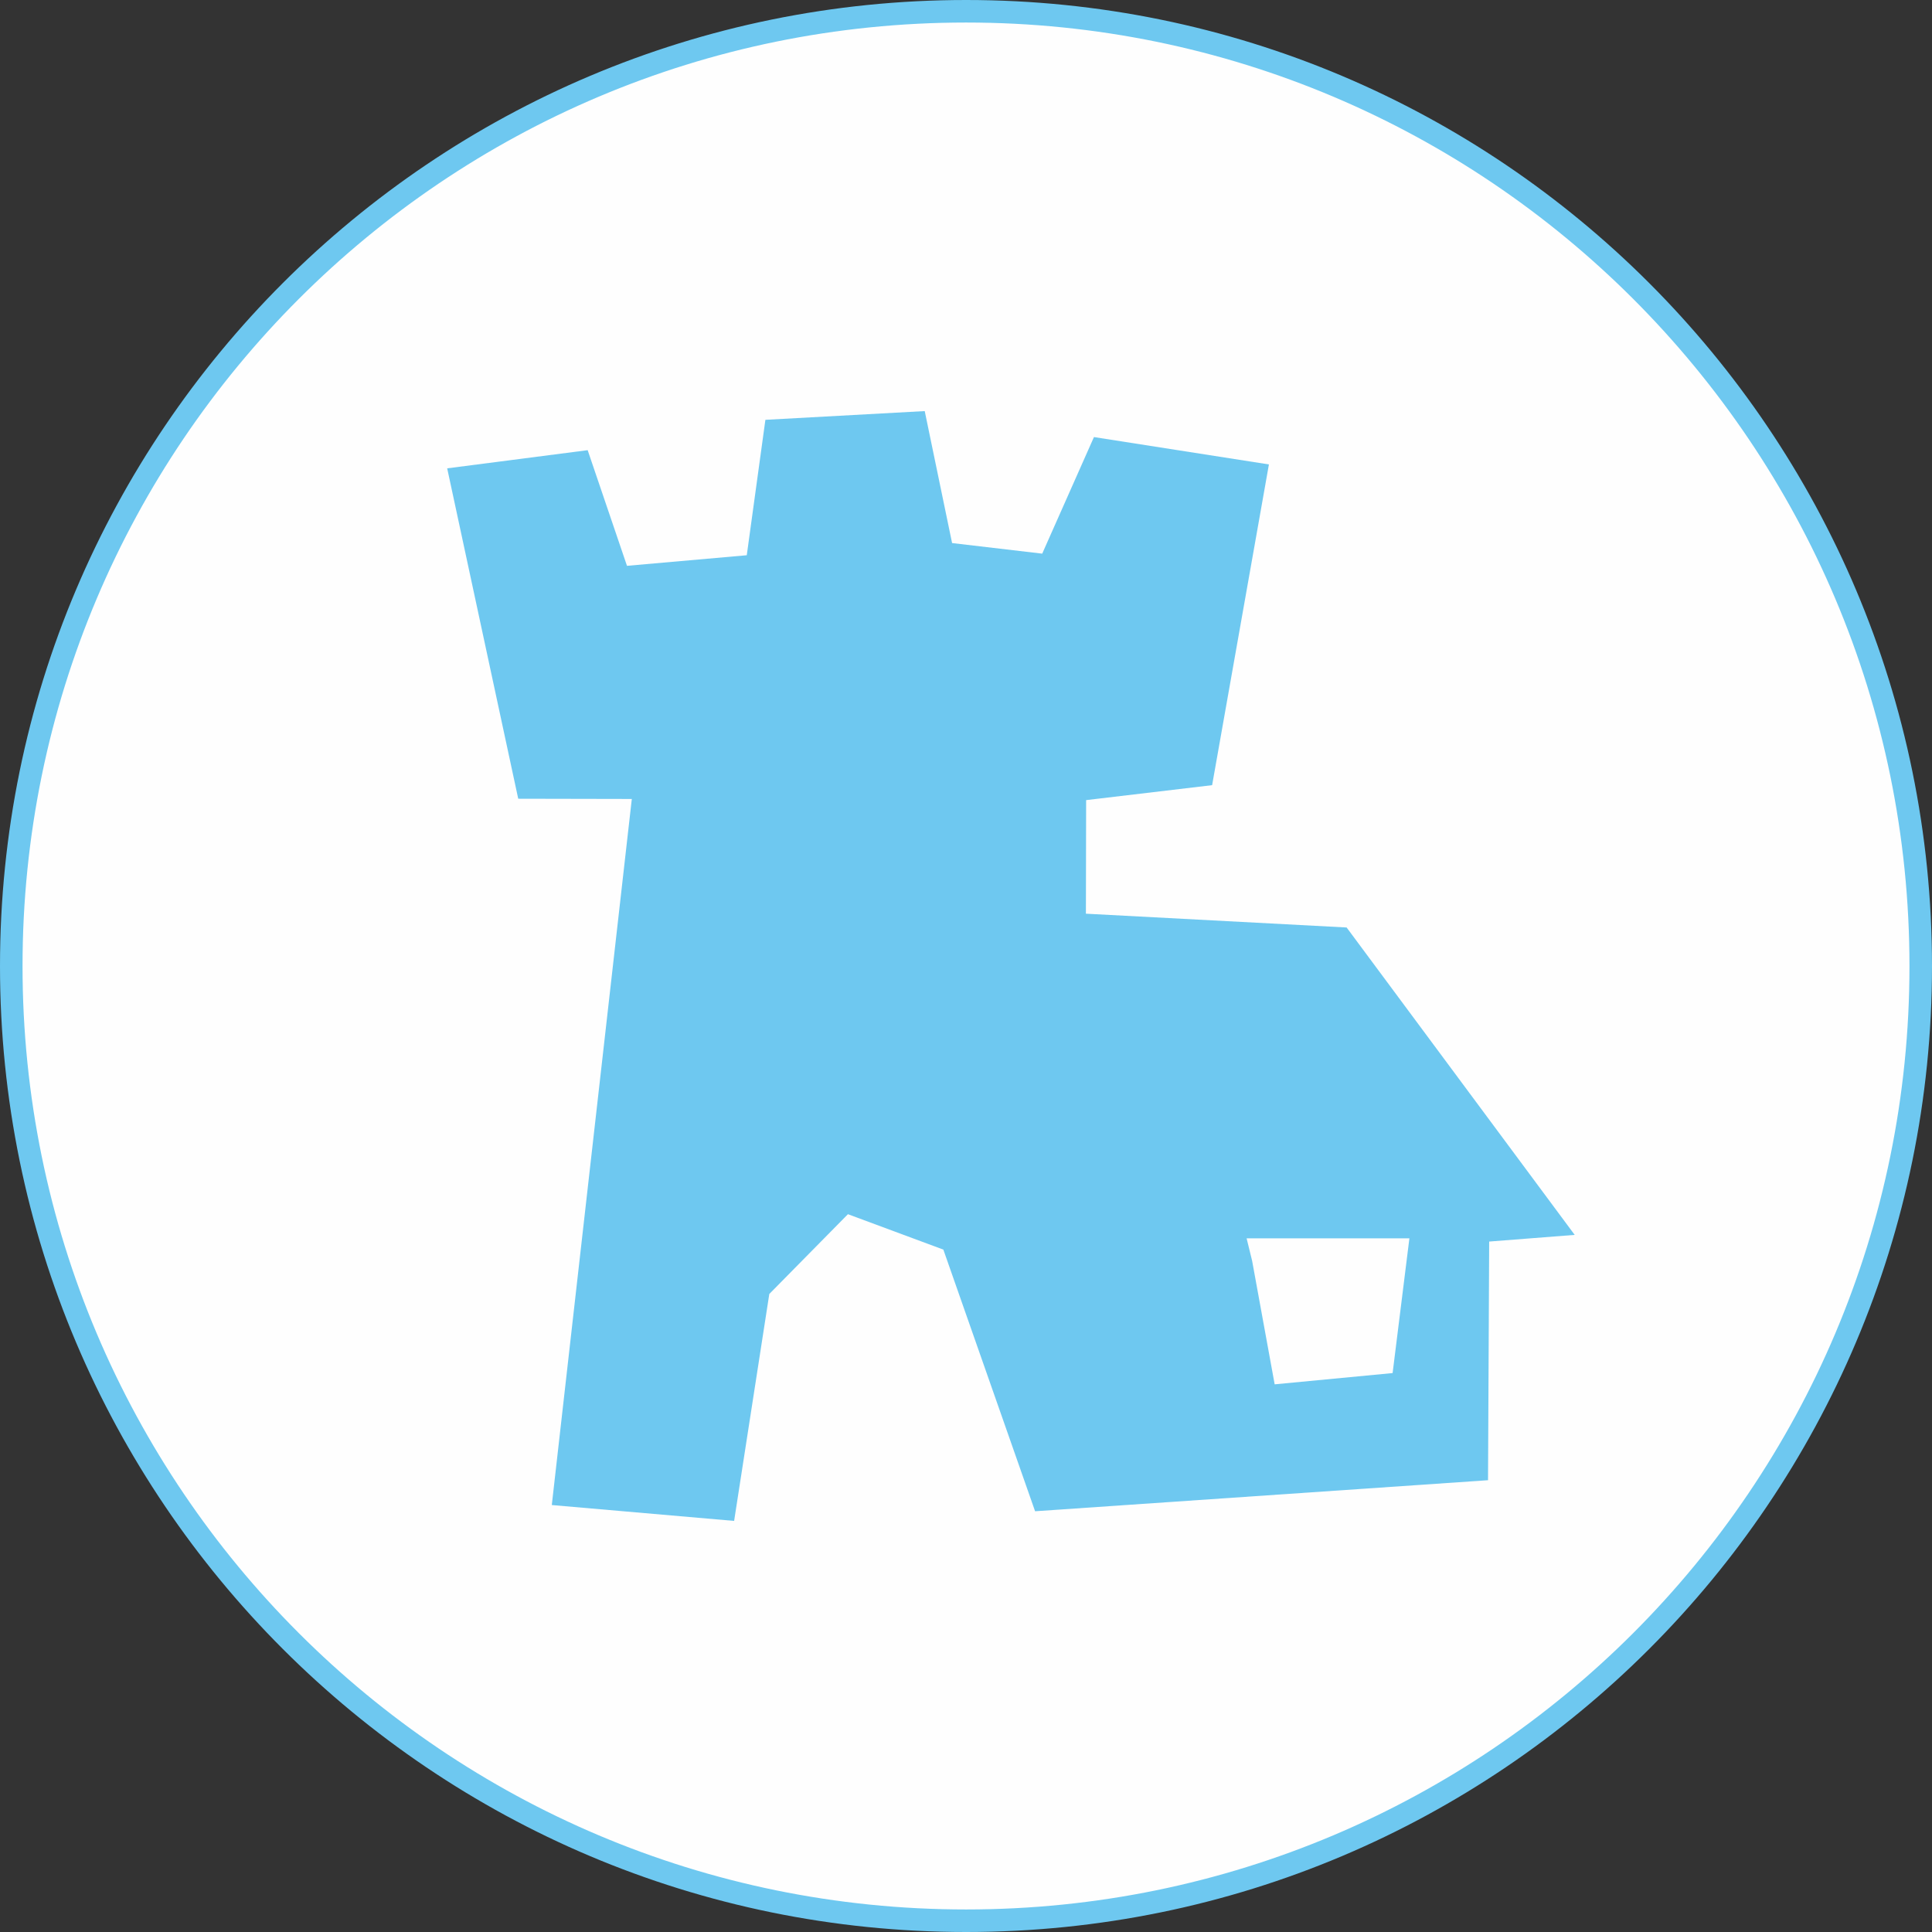 <?xml version="1.0" encoding="UTF-8"?>
<!DOCTYPE svg PUBLIC "-//W3C//DTD SVG 1.1//EN" "http://www.w3.org/Graphics/SVG/1.1/DTD/svg11.dtd">
<svg xmlns="http://www.w3.org/2000/svg" xmlns:xlink="http://www.w3.org/1999/xlink" xml:space="preserve" width="60" height="60" version="1.1" style="shape-rendering:geometricPrecision; text-rendering:geometricPrecision; image-rendering:optimizeQuality; fill-rule:evenodd; clip-rule:evenodd" viewBox="0 0 84.03 84.03">
 <rect x="0" y="0" width="84.03" height="84.03" fill="#333333" stroke="none"/>
 <defs>
  <style type="text/css">
   <![CDATA[
    .str0 {stroke:#6EC8F0;stroke-width:0.98;stroke-miterlimit:3.864}
    .fil1 {fill:#6EC8F0}
    .fil0 {fill:#FEFEFE;fill-rule:nonzero}
   ]]>
  </style>
 </defs>
 <g id="Ebene_x0020_1">
  <g id="_2343148567120">
   <path class="fil0 str0" d="M0.49 42.02c0,-22.94 18.59,-41.53 41.53,-41.53 22.93,0 41.52,18.59 41.52,41.53 0,22.93 -18.59,41.52 -41.52,41.52 -22.94,0 -41.53,-18.59 -41.53,-41.52z"/>
  </g>
  <path class="fil1" d="M54.46 54.84l0.98 5.37 5.13 -0.49 0.73 -5.86 -7.08 0 0.24 0.98zm-35.01 -34.47l0 0 6.11 -0.79 1.71 5.03 5.21 -0.46 0.81 -5.89 6.93 -0.38 1.19 5.74 3.92 0.46 2.25 -5.07 7.61 1.19 -2.47 13.95 -5.48 0.65 -0.01 4.94 11.34 0.6 9.92 13.37 -3.72 0.29 -0.05 10.38 -19.7 1.35 -3.99 -11.38 -4.15 -1.54 -3.42 3.47 -1.53 9.87 -7.93 -0.69 3.48 -30.71 -4.94 -0.01 -3.09 -14.37z"/>
 </g>
</svg>
